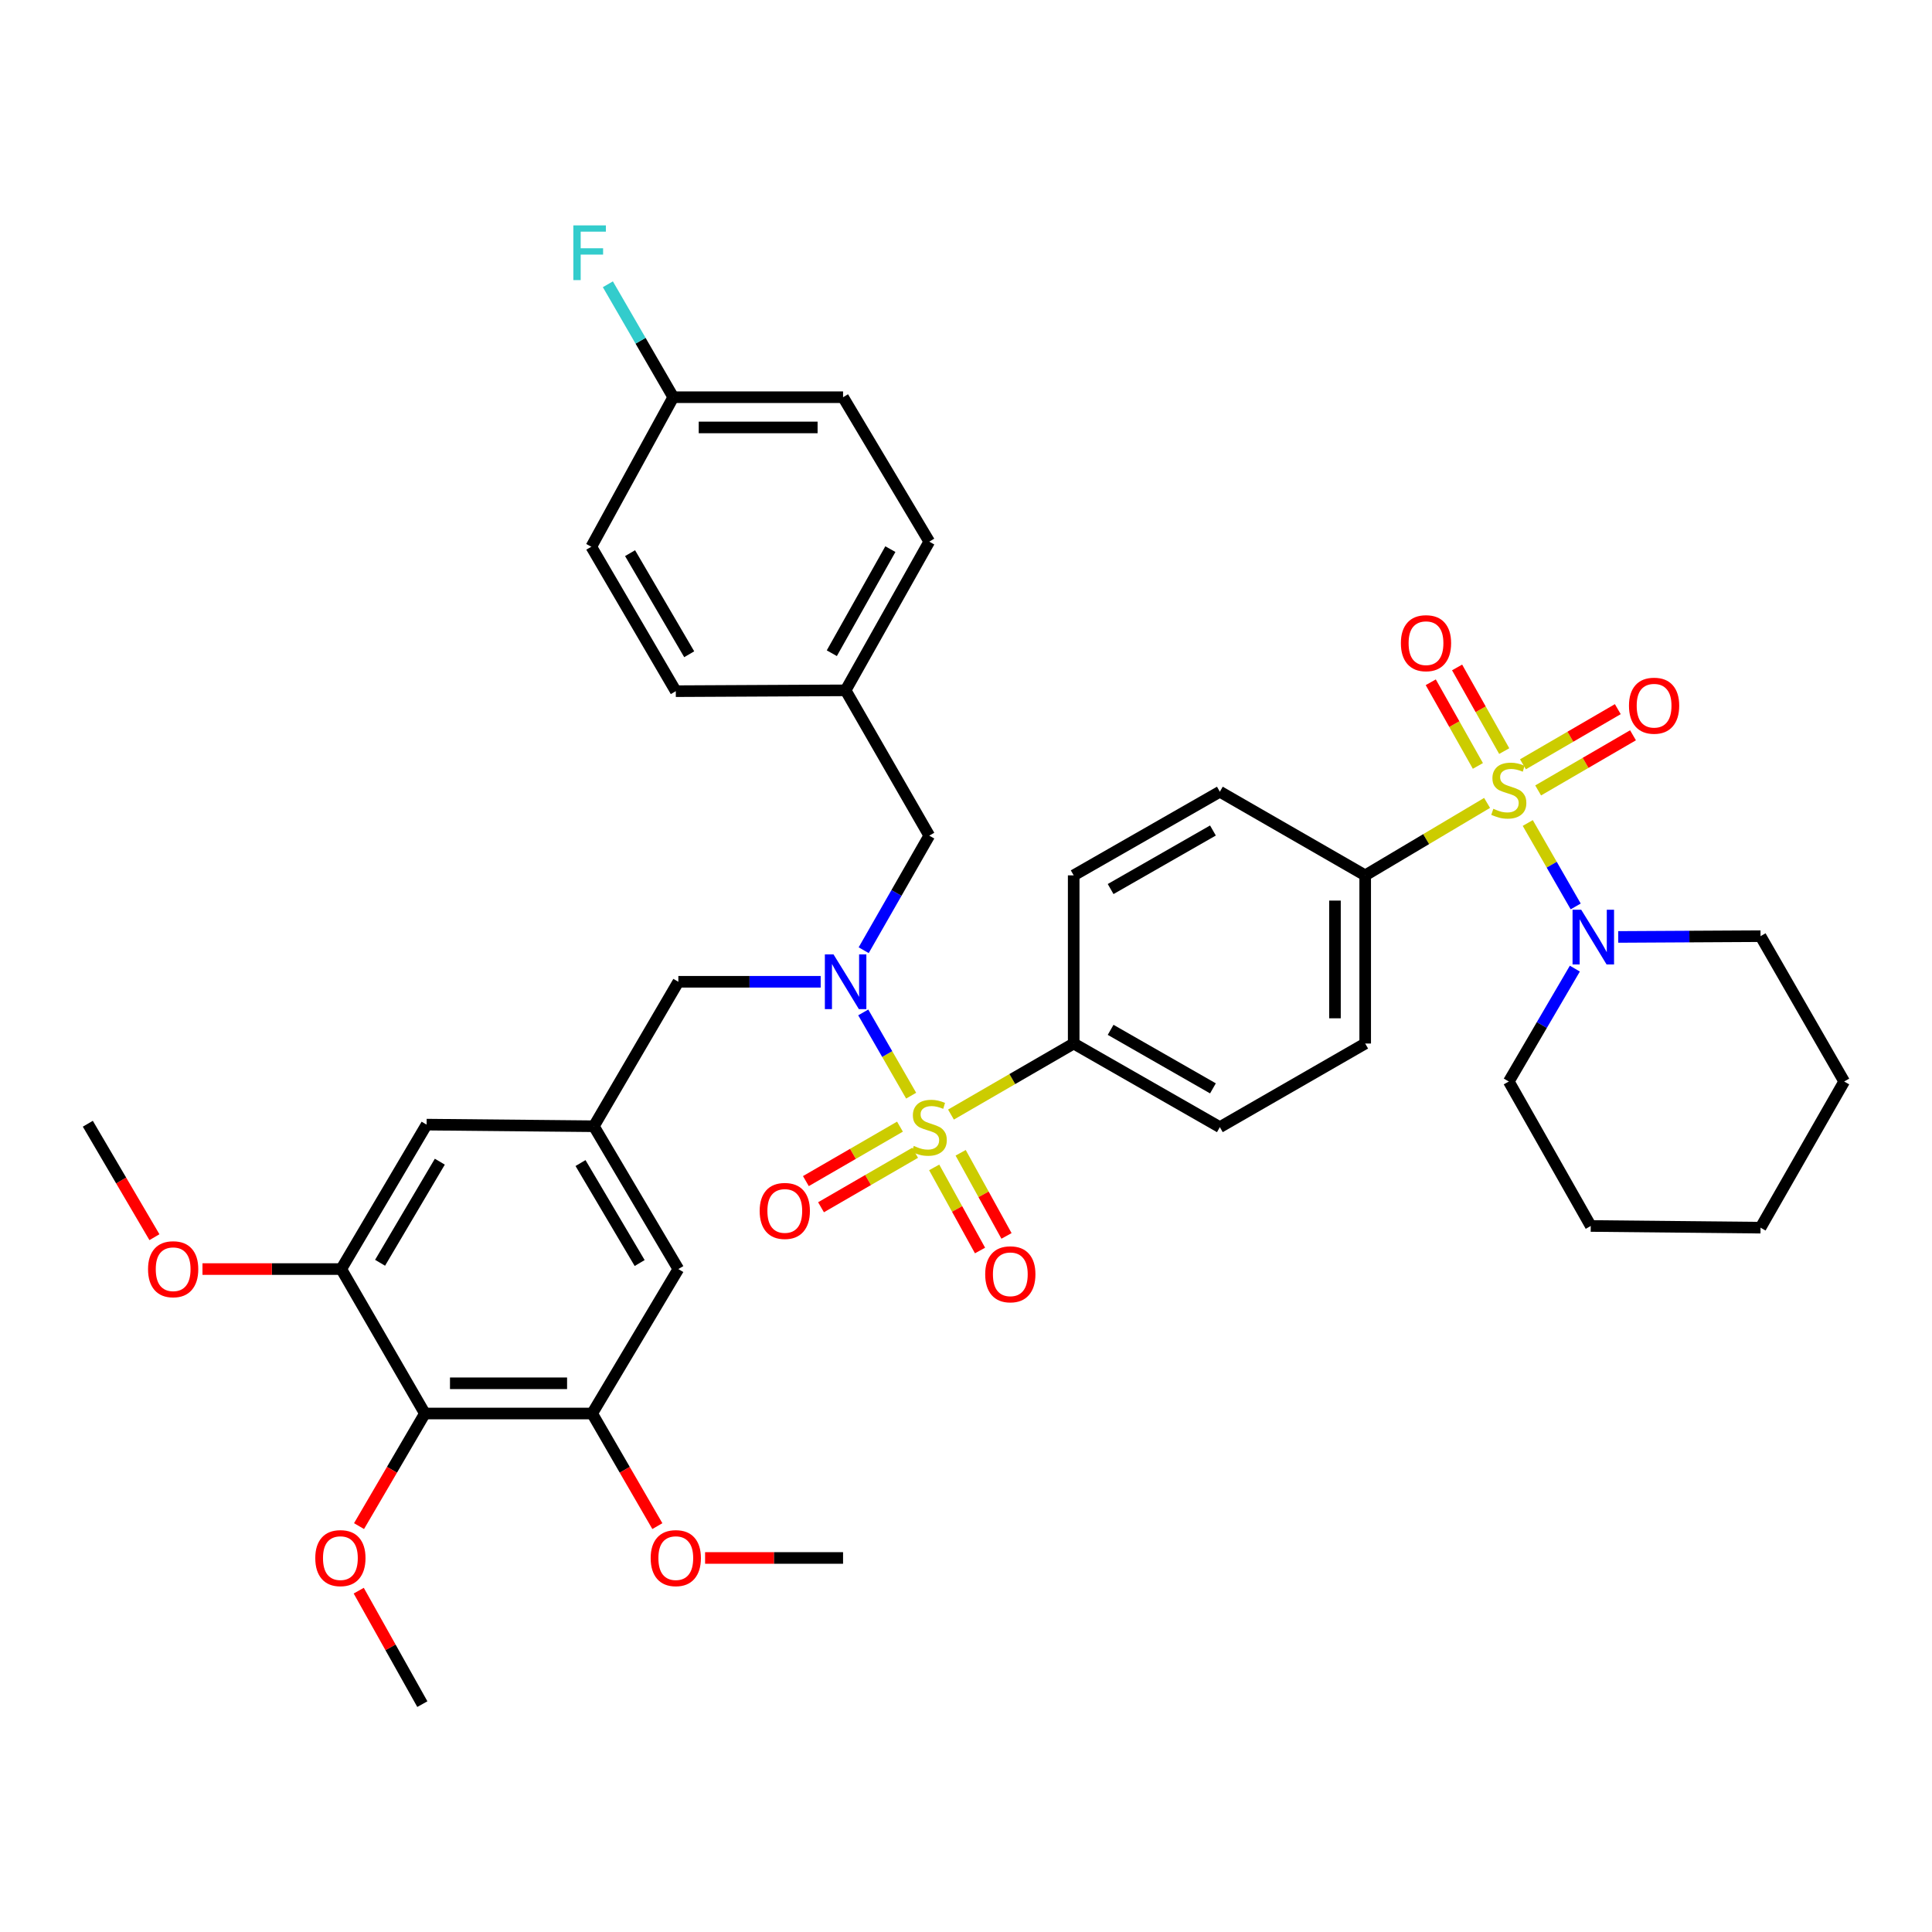 <?xml version='1.0' encoding='iso-8859-1'?>
<svg version='1.1' baseProfile='full'
              xmlns='http://www.w3.org/2000/svg'
                      xmlns:rdkit='http://www.rdkit.org/xml'
                      xmlns:xlink='http://www.w3.org/1999/xlink'
                  xml:space='preserve'
width='1000px' height='1000px' viewBox='0 0 1000 1000'>
<!-- END OF HEADER -->
<rect style='opacity:1.0;fill:#FFFFFF;stroke:none' width='1000' height='1000' x='0' y='0'> </rect>
<path class='bond-1' d='M 471.609,567.121 L 459.212,545.573' style='fill:none;fill-rule:evenodd;stroke:#CCCC00;stroke-width:6px;stroke-linecap:butt;stroke-linejoin:miter;stroke-opacity:1' />
<path class='bond-1' d='M 459.212,545.573 L 446.814,524.026' style='fill:none;fill-rule:evenodd;stroke:#0000FF;stroke-width:6px;stroke-linecap:butt;stroke-linejoin:miter;stroke-opacity:1' />
<path class='bond-6' d='M 492.222,576.903 L 523.981,558.514' style='fill:none;fill-rule:evenodd;stroke:#CCCC00;stroke-width:6px;stroke-linecap:butt;stroke-linejoin:miter;stroke-opacity:1' />
<path class='bond-6' d='M 523.981,558.514 L 555.74,540.126' style='fill:none;fill-rule:evenodd;stroke:#000000;stroke-width:6px;stroke-linecap:butt;stroke-linejoin:miter;stroke-opacity:1' />
<path class='bond-9' d='M 465.823,583.147 L 441.473,597.243' style='fill:none;fill-rule:evenodd;stroke:#CCCC00;stroke-width:6px;stroke-linecap:butt;stroke-linejoin:miter;stroke-opacity:1' />
<path class='bond-9' d='M 441.473,597.243 L 417.123,611.338' style='fill:none;fill-rule:evenodd;stroke:#FF0000;stroke-width:6px;stroke-linecap:butt;stroke-linejoin:miter;stroke-opacity:1' />
<path class='bond-9' d='M 473.661,596.687 L 449.311,610.783' style='fill:none;fill-rule:evenodd;stroke:#CCCC00;stroke-width:6px;stroke-linecap:butt;stroke-linejoin:miter;stroke-opacity:1' />
<path class='bond-9' d='M 449.311,610.783 L 424.961,624.878' style='fill:none;fill-rule:evenodd;stroke:#FF0000;stroke-width:6px;stroke-linecap:butt;stroke-linejoin:miter;stroke-opacity:1' />
<path class='bond-10' d='M 483.536,604.24 L 495.399,625.751' style='fill:none;fill-rule:evenodd;stroke:#CCCC00;stroke-width:6px;stroke-linecap:butt;stroke-linejoin:miter;stroke-opacity:1' />
<path class='bond-10' d='M 495.399,625.751 L 507.261,647.262' style='fill:none;fill-rule:evenodd;stroke:#FF0000;stroke-width:6px;stroke-linecap:butt;stroke-linejoin:miter;stroke-opacity:1' />
<path class='bond-10' d='M 497.236,596.685 L 509.099,618.196' style='fill:none;fill-rule:evenodd;stroke:#CCCC00;stroke-width:6px;stroke-linecap:butt;stroke-linejoin:miter;stroke-opacity:1' />
<path class='bond-10' d='M 509.099,618.196 L 520.961,639.707' style='fill:none;fill-rule:evenodd;stroke:#FF0000;stroke-width:6px;stroke-linecap:butt;stroke-linejoin:miter;stroke-opacity:1' />
<path class='bond-0' d='M 769.711,415.588 L 738.166,434.337' style='fill:none;fill-rule:evenodd;stroke:#CCCC00;stroke-width:6px;stroke-linecap:butt;stroke-linejoin:miter;stroke-opacity:1' />
<path class='bond-0' d='M 738.166,434.337 L 706.621,453.086' style='fill:none;fill-rule:evenodd;stroke:#000000;stroke-width:6px;stroke-linecap:butt;stroke-linejoin:miter;stroke-opacity:1' />
<path class='bond-2' d='M 790.764,425.981 L 803.17,447.573' style='fill:none;fill-rule:evenodd;stroke:#CCCC00;stroke-width:6px;stroke-linecap:butt;stroke-linejoin:miter;stroke-opacity:1' />
<path class='bond-2' d='M 803.17,447.573 L 815.576,469.166' style='fill:none;fill-rule:evenodd;stroke:#0000FF;stroke-width:6px;stroke-linecap:butt;stroke-linejoin:miter;stroke-opacity:1' />
<path class='bond-11' d='M 796.14,409.126 L 820.688,394.854' style='fill:none;fill-rule:evenodd;stroke:#CCCC00;stroke-width:6px;stroke-linecap:butt;stroke-linejoin:miter;stroke-opacity:1' />
<path class='bond-11' d='M 820.688,394.854 L 845.237,380.582' style='fill:none;fill-rule:evenodd;stroke:#FF0000;stroke-width:6px;stroke-linecap:butt;stroke-linejoin:miter;stroke-opacity:1' />
<path class='bond-11' d='M 788.276,395.6 L 812.825,381.328' style='fill:none;fill-rule:evenodd;stroke:#CCCC00;stroke-width:6px;stroke-linecap:butt;stroke-linejoin:miter;stroke-opacity:1' />
<path class='bond-11' d='M 812.825,381.328 L 837.374,367.056' style='fill:none;fill-rule:evenodd;stroke:#FF0000;stroke-width:6px;stroke-linecap:butt;stroke-linejoin:miter;stroke-opacity:1' />
<path class='bond-12' d='M 778.584,388.763 L 766.388,367.113' style='fill:none;fill-rule:evenodd;stroke:#CCCC00;stroke-width:6px;stroke-linecap:butt;stroke-linejoin:miter;stroke-opacity:1' />
<path class='bond-12' d='M 766.388,367.113 L 754.191,345.462' style='fill:none;fill-rule:evenodd;stroke:#FF0000;stroke-width:6px;stroke-linecap:butt;stroke-linejoin:miter;stroke-opacity:1' />
<path class='bond-12' d='M 764.953,396.442 L 752.757,374.792' style='fill:none;fill-rule:evenodd;stroke:#CCCC00;stroke-width:6px;stroke-linecap:butt;stroke-linejoin:miter;stroke-opacity:1' />
<path class='bond-12' d='M 752.757,374.792 L 740.56,353.141' style='fill:none;fill-rule:evenodd;stroke:#FF0000;stroke-width:6px;stroke-linecap:butt;stroke-linejoin:miter;stroke-opacity:1' />
<path class='bond-13' d='M 424.784,508.166 L 387.947,508.166' style='fill:none;fill-rule:evenodd;stroke:#0000FF;stroke-width:6px;stroke-linecap:butt;stroke-linejoin:miter;stroke-opacity:1' />
<path class='bond-13' d='M 387.947,508.166 L 351.11,508.166' style='fill:none;fill-rule:evenodd;stroke:#000000;stroke-width:6px;stroke-linecap:butt;stroke-linejoin:miter;stroke-opacity:1' />
<path class='bond-14' d='M 447.041,491.827 L 464.012,462.179' style='fill:none;fill-rule:evenodd;stroke:#0000FF;stroke-width:6px;stroke-linecap:butt;stroke-linejoin:miter;stroke-opacity:1' />
<path class='bond-14' d='M 464.012,462.179 L 480.982,432.53' style='fill:none;fill-rule:evenodd;stroke:#000000;stroke-width:6px;stroke-linecap:butt;stroke-linejoin:miter;stroke-opacity:1' />
<path class='bond-31' d='M 815.139,501.354 L 798.046,530.57' style='fill:none;fill-rule:evenodd;stroke:#0000FF;stroke-width:6px;stroke-linecap:butt;stroke-linejoin:miter;stroke-opacity:1' />
<path class='bond-31' d='M 798.046,530.57 L 780.953,559.787' style='fill:none;fill-rule:evenodd;stroke:#000000;stroke-width:6px;stroke-linecap:butt;stroke-linejoin:miter;stroke-opacity:1' />
<path class='bond-32' d='M 837.594,484.959 L 874.423,484.759' style='fill:none;fill-rule:evenodd;stroke:#0000FF;stroke-width:6px;stroke-linecap:butt;stroke-linejoin:miter;stroke-opacity:1' />
<path class='bond-32' d='M 874.423,484.759 L 911.252,484.559' style='fill:none;fill-rule:evenodd;stroke:#000000;stroke-width:6px;stroke-linecap:butt;stroke-linejoin:miter;stroke-opacity:1' />
<path class='bond-3' d='M 219.925,731.632 L 306.504,731.632' style='fill:none;fill-rule:evenodd;stroke:#000000;stroke-width:6px;stroke-linecap:butt;stroke-linejoin:miter;stroke-opacity:1' />
<path class='bond-3' d='M 232.912,715.987 L 293.517,715.987' style='fill:none;fill-rule:evenodd;stroke:#000000;stroke-width:6px;stroke-linecap:butt;stroke-linejoin:miter;stroke-opacity:1' />
<path class='bond-22' d='M 219.925,731.632 L 202.878,760.772' style='fill:none;fill-rule:evenodd;stroke:#000000;stroke-width:6px;stroke-linecap:butt;stroke-linejoin:miter;stroke-opacity:1' />
<path class='bond-22' d='M 202.878,760.772 L 185.831,789.913' style='fill:none;fill-rule:evenodd;stroke:#FF0000;stroke-width:6px;stroke-linecap:butt;stroke-linejoin:miter;stroke-opacity:1' />
<path class='bond-41' d='M 219.925,731.632 L 176.631,656.865' style='fill:none;fill-rule:evenodd;stroke:#000000;stroke-width:6px;stroke-linecap:butt;stroke-linejoin:miter;stroke-opacity:1' />
<path class='bond-4' d='M 176.631,656.865 L 220.811,582.107' style='fill:none;fill-rule:evenodd;stroke:#000000;stroke-width:6px;stroke-linecap:butt;stroke-linejoin:miter;stroke-opacity:1' />
<path class='bond-4' d='M 196.727,653.611 L 227.653,601.281' style='fill:none;fill-rule:evenodd;stroke:#000000;stroke-width:6px;stroke-linecap:butt;stroke-linejoin:miter;stroke-opacity:1' />
<path class='bond-24' d='M 176.631,656.865 L 140.716,656.865' style='fill:none;fill-rule:evenodd;stroke:#000000;stroke-width:6px;stroke-linecap:butt;stroke-linejoin:miter;stroke-opacity:1' />
<path class='bond-24' d='M 140.716,656.865 L 104.801,656.865' style='fill:none;fill-rule:evenodd;stroke:#FF0000;stroke-width:6px;stroke-linecap:butt;stroke-linejoin:miter;stroke-opacity:1' />
<path class='bond-5' d='M 306.504,731.632 L 351.11,656.865' style='fill:none;fill-rule:evenodd;stroke:#000000;stroke-width:6px;stroke-linecap:butt;stroke-linejoin:miter;stroke-opacity:1' />
<path class='bond-23' d='M 306.504,731.632 L 323.376,760.775' style='fill:none;fill-rule:evenodd;stroke:#000000;stroke-width:6px;stroke-linecap:butt;stroke-linejoin:miter;stroke-opacity:1' />
<path class='bond-23' d='M 323.376,760.775 L 340.248,789.919' style='fill:none;fill-rule:evenodd;stroke:#FF0000;stroke-width:6px;stroke-linecap:butt;stroke-linejoin:miter;stroke-opacity:1' />
<path class='bond-17' d='M 555.74,540.126 L 631.394,583.411' style='fill:none;fill-rule:evenodd;stroke:#000000;stroke-width:6px;stroke-linecap:butt;stroke-linejoin:miter;stroke-opacity:1' />
<path class='bond-17' d='M 574.858,533.039 L 627.815,563.338' style='fill:none;fill-rule:evenodd;stroke:#000000;stroke-width:6px;stroke-linecap:butt;stroke-linejoin:miter;stroke-opacity:1' />
<path class='bond-19' d='M 555.74,540.126 L 555.74,453.086' style='fill:none;fill-rule:evenodd;stroke:#000000;stroke-width:6px;stroke-linecap:butt;stroke-linejoin:miter;stroke-opacity:1' />
<path class='bond-7' d='M 706.621,453.086 L 631.394,409.792' style='fill:none;fill-rule:evenodd;stroke:#000000;stroke-width:6px;stroke-linecap:butt;stroke-linejoin:miter;stroke-opacity:1' />
<path class='bond-39' d='M 706.621,453.086 L 706.621,540.126' style='fill:none;fill-rule:evenodd;stroke:#000000;stroke-width:6px;stroke-linecap:butt;stroke-linejoin:miter;stroke-opacity:1' />
<path class='bond-39' d='M 690.976,466.142 L 690.976,527.07' style='fill:none;fill-rule:evenodd;stroke:#000000;stroke-width:6px;stroke-linecap:butt;stroke-linejoin:miter;stroke-opacity:1' />
<path class='bond-8' d='M 307.381,582.941 L 351.11,508.166' style='fill:none;fill-rule:evenodd;stroke:#000000;stroke-width:6px;stroke-linecap:butt;stroke-linejoin:miter;stroke-opacity:1' />
<path class='bond-15' d='M 307.381,582.941 L 220.811,582.107' style='fill:none;fill-rule:evenodd;stroke:#000000;stroke-width:6px;stroke-linecap:butt;stroke-linejoin:miter;stroke-opacity:1' />
<path class='bond-16' d='M 307.381,582.941 L 351.11,656.865' style='fill:none;fill-rule:evenodd;stroke:#000000;stroke-width:6px;stroke-linecap:butt;stroke-linejoin:miter;stroke-opacity:1' />
<path class='bond-16' d='M 300.475,601.995 L 331.085,653.742' style='fill:none;fill-rule:evenodd;stroke:#000000;stroke-width:6px;stroke-linecap:butt;stroke-linejoin:miter;stroke-opacity:1' />
<path class='bond-21' d='M 480.982,432.53 L 437.689,357.32' style='fill:none;fill-rule:evenodd;stroke:#000000;stroke-width:6px;stroke-linecap:butt;stroke-linejoin:miter;stroke-opacity:1' />
<path class='bond-18' d='M 631.394,583.411 L 706.621,540.126' style='fill:none;fill-rule:evenodd;stroke:#000000;stroke-width:6px;stroke-linecap:butt;stroke-linejoin:miter;stroke-opacity:1' />
<path class='bond-20' d='M 555.74,453.086 L 631.394,409.792' style='fill:none;fill-rule:evenodd;stroke:#000000;stroke-width:6px;stroke-linecap:butt;stroke-linejoin:miter;stroke-opacity:1' />
<path class='bond-20' d='M 574.859,460.171 L 627.816,429.865' style='fill:none;fill-rule:evenodd;stroke:#000000;stroke-width:6px;stroke-linecap:butt;stroke-linejoin:miter;stroke-opacity:1' />
<path class='bond-27' d='M 437.689,357.32 L 349.789,357.755' style='fill:none;fill-rule:evenodd;stroke:#000000;stroke-width:6px;stroke-linecap:butt;stroke-linejoin:miter;stroke-opacity:1' />
<path class='bond-28' d='M 437.689,357.32 L 480.982,280.354' style='fill:none;fill-rule:evenodd;stroke:#000000;stroke-width:6px;stroke-linecap:butt;stroke-linejoin:miter;stroke-opacity:1' />
<path class='bond-28' d='M 430.547,338.105 L 460.852,284.229' style='fill:none;fill-rule:evenodd;stroke:#000000;stroke-width:6px;stroke-linecap:butt;stroke-linejoin:miter;stroke-opacity:1' />
<path class='bond-33' d='M 185.679,823.327 L 202.141,852.689' style='fill:none;fill-rule:evenodd;stroke:#FF0000;stroke-width:6px;stroke-linecap:butt;stroke-linejoin:miter;stroke-opacity:1' />
<path class='bond-33' d='M 202.141,852.689 L 218.604,882.052' style='fill:none;fill-rule:evenodd;stroke:#000000;stroke-width:6px;stroke-linecap:butt;stroke-linejoin:miter;stroke-opacity:1' />
<path class='bond-35' d='M 364.953,806.398 L 400.66,806.398' style='fill:none;fill-rule:evenodd;stroke:#FF0000;stroke-width:6px;stroke-linecap:butt;stroke-linejoin:miter;stroke-opacity:1' />
<path class='bond-35' d='M 400.66,806.398 L 436.367,806.398' style='fill:none;fill-rule:evenodd;stroke:#000000;stroke-width:6px;stroke-linecap:butt;stroke-linejoin:miter;stroke-opacity:1' />
<path class='bond-34' d='M 79.936,640.364 L 62.695,611.005' style='fill:none;fill-rule:evenodd;stroke:#FF0000;stroke-width:6px;stroke-linecap:butt;stroke-linejoin:miter;stroke-opacity:1' />
<path class='bond-34' d='M 62.695,611.005 L 45.455,581.646' style='fill:none;fill-rule:evenodd;stroke:#000000;stroke-width:6px;stroke-linecap:butt;stroke-linejoin:miter;stroke-opacity:1' />
<path class='bond-25' d='M 348.476,205.596 L 436.367,205.596' style='fill:none;fill-rule:evenodd;stroke:#000000;stroke-width:6px;stroke-linecap:butt;stroke-linejoin:miter;stroke-opacity:1' />
<path class='bond-25' d='M 361.66,221.242 L 423.184,221.242' style='fill:none;fill-rule:evenodd;stroke:#000000;stroke-width:6px;stroke-linecap:butt;stroke-linejoin:miter;stroke-opacity:1' />
<path class='bond-26' d='M 348.476,205.596 L 331.554,176.369' style='fill:none;fill-rule:evenodd;stroke:#000000;stroke-width:6px;stroke-linecap:butt;stroke-linejoin:miter;stroke-opacity:1' />
<path class='bond-26' d='M 331.554,176.369 L 314.631,147.141' style='fill:none;fill-rule:evenodd;stroke:#33CCCC;stroke-width:6px;stroke-linecap:butt;stroke-linejoin:miter;stroke-opacity:1' />
<path class='bond-40' d='M 348.476,205.596 L 306.06,282.997' style='fill:none;fill-rule:evenodd;stroke:#000000;stroke-width:6px;stroke-linecap:butt;stroke-linejoin:miter;stroke-opacity:1' />
<path class='bond-30' d='M 349.789,357.755 L 306.06,282.997' style='fill:none;fill-rule:evenodd;stroke:#000000;stroke-width:6px;stroke-linecap:butt;stroke-linejoin:miter;stroke-opacity:1' />
<path class='bond-30' d='M 356.734,338.642 L 326.124,286.311' style='fill:none;fill-rule:evenodd;stroke:#000000;stroke-width:6px;stroke-linecap:butt;stroke-linejoin:miter;stroke-opacity:1' />
<path class='bond-29' d='M 480.982,280.354 L 436.367,205.596' style='fill:none;fill-rule:evenodd;stroke:#000000;stroke-width:6px;stroke-linecap:butt;stroke-linejoin:miter;stroke-opacity:1' />
<path class='bond-36' d='M 780.953,559.787 L 823.369,634.562' style='fill:none;fill-rule:evenodd;stroke:#000000;stroke-width:6px;stroke-linecap:butt;stroke-linejoin:miter;stroke-opacity:1' />
<path class='bond-37' d='M 911.252,484.559 L 954.545,559.787' style='fill:none;fill-rule:evenodd;stroke:#000000;stroke-width:6px;stroke-linecap:butt;stroke-linejoin:miter;stroke-opacity:1' />
<path class='bond-42' d='M 823.369,634.562 L 911.252,635.44' style='fill:none;fill-rule:evenodd;stroke:#000000;stroke-width:6px;stroke-linecap:butt;stroke-linejoin:miter;stroke-opacity:1' />
<path class='bond-38' d='M 954.545,559.787 L 911.252,635.44' style='fill:none;fill-rule:evenodd;stroke:#000000;stroke-width:6px;stroke-linecap:butt;stroke-linejoin:miter;stroke-opacity:1' />
<path  class='atom-0' d='M 472.982 593.131
Q 473.302 593.251, 474.622 593.811
Q 475.942 594.371, 477.382 594.731
Q 478.862 595.051, 480.302 595.051
Q 482.982 595.051, 484.542 593.771
Q 486.102 592.451, 486.102 590.171
Q 486.102 588.611, 485.302 587.651
Q 484.542 586.691, 483.342 586.171
Q 482.142 585.651, 480.142 585.051
Q 477.622 584.291, 476.102 583.571
Q 474.622 582.851, 473.542 581.331
Q 472.502 579.811, 472.502 577.251
Q 472.502 573.691, 474.902 571.491
Q 477.342 569.291, 482.142 569.291
Q 485.422 569.291, 489.142 570.851
L 488.222 573.931
Q 484.822 572.531, 482.262 572.531
Q 479.502 572.531, 477.982 573.691
Q 476.462 574.811, 476.502 576.771
Q 476.502 578.291, 477.262 579.211
Q 478.062 580.131, 479.182 580.651
Q 480.342 581.171, 482.262 581.771
Q 484.822 582.571, 486.342 583.371
Q 487.862 584.171, 488.942 585.811
Q 490.062 587.411, 490.062 590.171
Q 490.062 594.091, 487.422 596.211
Q 484.822 598.291, 480.462 598.291
Q 477.942 598.291, 476.022 597.731
Q 474.142 597.211, 471.902 596.291
L 472.982 593.131
' fill='#CCCC00'/>
<path  class='atom-1' d='M 772.953 418.626
Q 773.273 418.746, 774.593 419.306
Q 775.913 419.866, 777.353 420.226
Q 778.833 420.546, 780.273 420.546
Q 782.953 420.546, 784.513 419.266
Q 786.073 417.946, 786.073 415.666
Q 786.073 414.106, 785.273 413.146
Q 784.513 412.186, 783.313 411.666
Q 782.113 411.146, 780.113 410.546
Q 777.593 409.786, 776.073 409.066
Q 774.593 408.346, 773.513 406.826
Q 772.473 405.306, 772.473 402.746
Q 772.473 399.186, 774.873 396.986
Q 777.313 394.786, 782.113 394.786
Q 785.393 394.786, 789.113 396.346
L 788.193 399.426
Q 784.793 398.026, 782.233 398.026
Q 779.473 398.026, 777.953 399.186
Q 776.433 400.306, 776.473 402.266
Q 776.473 403.786, 777.233 404.706
Q 778.033 405.626, 779.153 406.146
Q 780.313 406.666, 782.233 407.266
Q 784.793 408.066, 786.313 408.866
Q 787.833 409.666, 788.913 411.306
Q 790.033 412.906, 790.033 415.666
Q 790.033 419.586, 787.393 421.706
Q 784.793 423.786, 780.433 423.786
Q 777.913 423.786, 775.993 423.226
Q 774.113 422.706, 771.873 421.786
L 772.953 418.626
' fill='#CCCC00'/>
<path  class='atom-2' d='M 431.429 494.006
L 440.709 509.006
Q 441.629 510.486, 443.109 513.166
Q 444.589 515.846, 444.669 516.006
L 444.669 494.006
L 448.429 494.006
L 448.429 522.326
L 444.549 522.326
L 434.589 505.926
Q 433.429 504.006, 432.189 501.806
Q 430.989 499.606, 430.629 498.926
L 430.629 522.326
L 426.949 522.326
L 426.949 494.006
L 431.429 494.006
' fill='#0000FF'/>
<path  class='atom-3' d='M 818.43 470.869
L 827.71 485.869
Q 828.63 487.349, 830.11 490.029
Q 831.59 492.709, 831.67 492.869
L 831.67 470.869
L 835.43 470.869
L 835.43 499.189
L 831.55 499.189
L 821.59 482.789
Q 820.43 480.869, 819.19 478.669
Q 817.99 476.469, 817.63 475.789
L 817.63 499.189
L 813.95 499.189
L 813.95 470.869
L 818.43 470.869
' fill='#0000FF'/>
<path  class='atom-10' d='M 393.207 626.776
Q 393.207 619.976, 396.567 616.176
Q 399.927 612.376, 406.207 612.376
Q 412.487 612.376, 415.847 616.176
Q 419.207 619.976, 419.207 626.776
Q 419.207 633.656, 415.807 637.576
Q 412.407 641.456, 406.207 641.456
Q 399.967 641.456, 396.567 637.576
Q 393.207 633.696, 393.207 626.776
M 406.207 638.256
Q 410.527 638.256, 412.847 635.376
Q 415.207 632.456, 415.207 626.776
Q 415.207 621.216, 412.847 618.416
Q 410.527 615.576, 406.207 615.576
Q 401.887 615.576, 399.527 618.376
Q 397.207 621.176, 397.207 626.776
Q 397.207 632.496, 399.527 635.376
Q 401.887 638.256, 406.207 638.256
' fill='#FF0000'/>
<path  class='atom-11' d='M 509.938 659.57
Q 509.938 652.77, 513.298 648.97
Q 516.658 645.17, 522.938 645.17
Q 529.218 645.17, 532.578 648.97
Q 535.938 652.77, 535.938 659.57
Q 535.938 666.45, 532.538 670.37
Q 529.138 674.25, 522.938 674.25
Q 516.698 674.25, 513.298 670.37
Q 509.938 666.49, 509.938 659.57
M 522.938 671.05
Q 527.258 671.05, 529.578 668.17
Q 531.938 665.25, 531.938 659.57
Q 531.938 654.01, 529.578 651.21
Q 527.258 648.37, 522.938 648.37
Q 518.618 648.37, 516.258 651.17
Q 513.938 653.97, 513.938 659.57
Q 513.938 665.29, 516.258 668.17
Q 518.618 671.05, 522.938 671.05
' fill='#FF0000'/>
<path  class='atom-12' d='M 843.154 365.266
Q 843.154 358.466, 846.514 354.666
Q 849.874 350.866, 856.154 350.866
Q 862.434 350.866, 865.794 354.666
Q 869.154 358.466, 869.154 365.266
Q 869.154 372.146, 865.754 376.066
Q 862.354 379.946, 856.154 379.946
Q 849.914 379.946, 846.514 376.066
Q 843.154 372.186, 843.154 365.266
M 856.154 376.746
Q 860.474 376.746, 862.794 373.866
Q 865.154 370.946, 865.154 365.266
Q 865.154 359.706, 862.794 356.906
Q 860.474 354.066, 856.154 354.066
Q 851.834 354.066, 849.474 356.866
Q 847.154 359.666, 847.154 365.266
Q 847.154 370.986, 849.474 373.866
Q 851.834 376.746, 856.154 376.746
' fill='#FF0000'/>
<path  class='atom-13' d='M 725.094 332.907
Q 725.094 326.107, 728.454 322.307
Q 731.814 318.507, 738.094 318.507
Q 744.374 318.507, 747.734 322.307
Q 751.094 326.107, 751.094 332.907
Q 751.094 339.787, 747.694 343.707
Q 744.294 347.587, 738.094 347.587
Q 731.854 347.587, 728.454 343.707
Q 725.094 339.827, 725.094 332.907
M 738.094 344.387
Q 742.414 344.387, 744.734 341.507
Q 747.094 338.587, 747.094 332.907
Q 747.094 327.347, 744.734 324.547
Q 742.414 321.707, 738.094 321.707
Q 733.774 321.707, 731.414 324.507
Q 729.094 327.307, 729.094 332.907
Q 729.094 338.627, 731.414 341.507
Q 733.774 344.387, 738.094 344.387
' fill='#FF0000'/>
<path  class='atom-23' d='M 163.188 806.478
Q 163.188 799.678, 166.548 795.878
Q 169.908 792.078, 176.188 792.078
Q 182.468 792.078, 185.828 795.878
Q 189.188 799.678, 189.188 806.478
Q 189.188 813.358, 185.788 817.278
Q 182.388 821.158, 176.188 821.158
Q 169.948 821.158, 166.548 817.278
Q 163.188 813.398, 163.188 806.478
M 176.188 817.958
Q 180.508 817.958, 182.828 815.078
Q 185.188 812.158, 185.188 806.478
Q 185.188 800.918, 182.828 798.118
Q 180.508 795.278, 176.188 795.278
Q 171.868 795.278, 169.508 798.078
Q 167.188 800.878, 167.188 806.478
Q 167.188 812.198, 169.508 815.078
Q 171.868 817.958, 176.188 817.958
' fill='#FF0000'/>
<path  class='atom-24' d='M 336.789 806.478
Q 336.789 799.678, 340.149 795.878
Q 343.509 792.078, 349.789 792.078
Q 356.069 792.078, 359.429 795.878
Q 362.789 799.678, 362.789 806.478
Q 362.789 813.358, 359.389 817.278
Q 355.989 821.158, 349.789 821.158
Q 343.549 821.158, 340.149 817.278
Q 336.789 813.398, 336.789 806.478
M 349.789 817.958
Q 354.109 817.958, 356.429 815.078
Q 358.789 812.158, 358.789 806.478
Q 358.789 800.918, 356.429 798.118
Q 354.109 795.278, 349.789 795.278
Q 345.469 795.278, 343.109 798.078
Q 340.789 800.878, 340.789 806.478
Q 340.789 812.198, 343.109 815.078
Q 345.469 817.958, 349.789 817.958
' fill='#FF0000'/>
<path  class='atom-25' d='M 76.626 656.945
Q 76.626 650.145, 79.986 646.345
Q 83.346 642.545, 89.626 642.545
Q 95.906 642.545, 99.266 646.345
Q 102.626 650.145, 102.626 656.945
Q 102.626 663.825, 99.226 667.745
Q 95.826 671.625, 89.626 671.625
Q 83.386 671.625, 79.986 667.745
Q 76.626 663.865, 76.626 656.945
M 89.626 668.425
Q 93.946 668.425, 96.266 665.545
Q 98.626 662.625, 98.626 656.945
Q 98.626 651.385, 96.266 648.585
Q 93.946 645.745, 89.626 645.745
Q 85.306 645.745, 82.946 648.545
Q 80.626 651.345, 80.626 656.945
Q 80.626 662.665, 82.946 665.545
Q 85.306 668.425, 89.626 668.425
' fill='#FF0000'/>
<path  class='atom-27' d='M 296.762 116.661
L 313.602 116.661
L 313.602 119.901
L 300.562 119.901
L 300.562 128.501
L 312.162 128.501
L 312.162 131.781
L 300.562 131.781
L 300.562 144.981
L 296.762 144.981
L 296.762 116.661
' fill='#33CCCC'/>
</svg>
